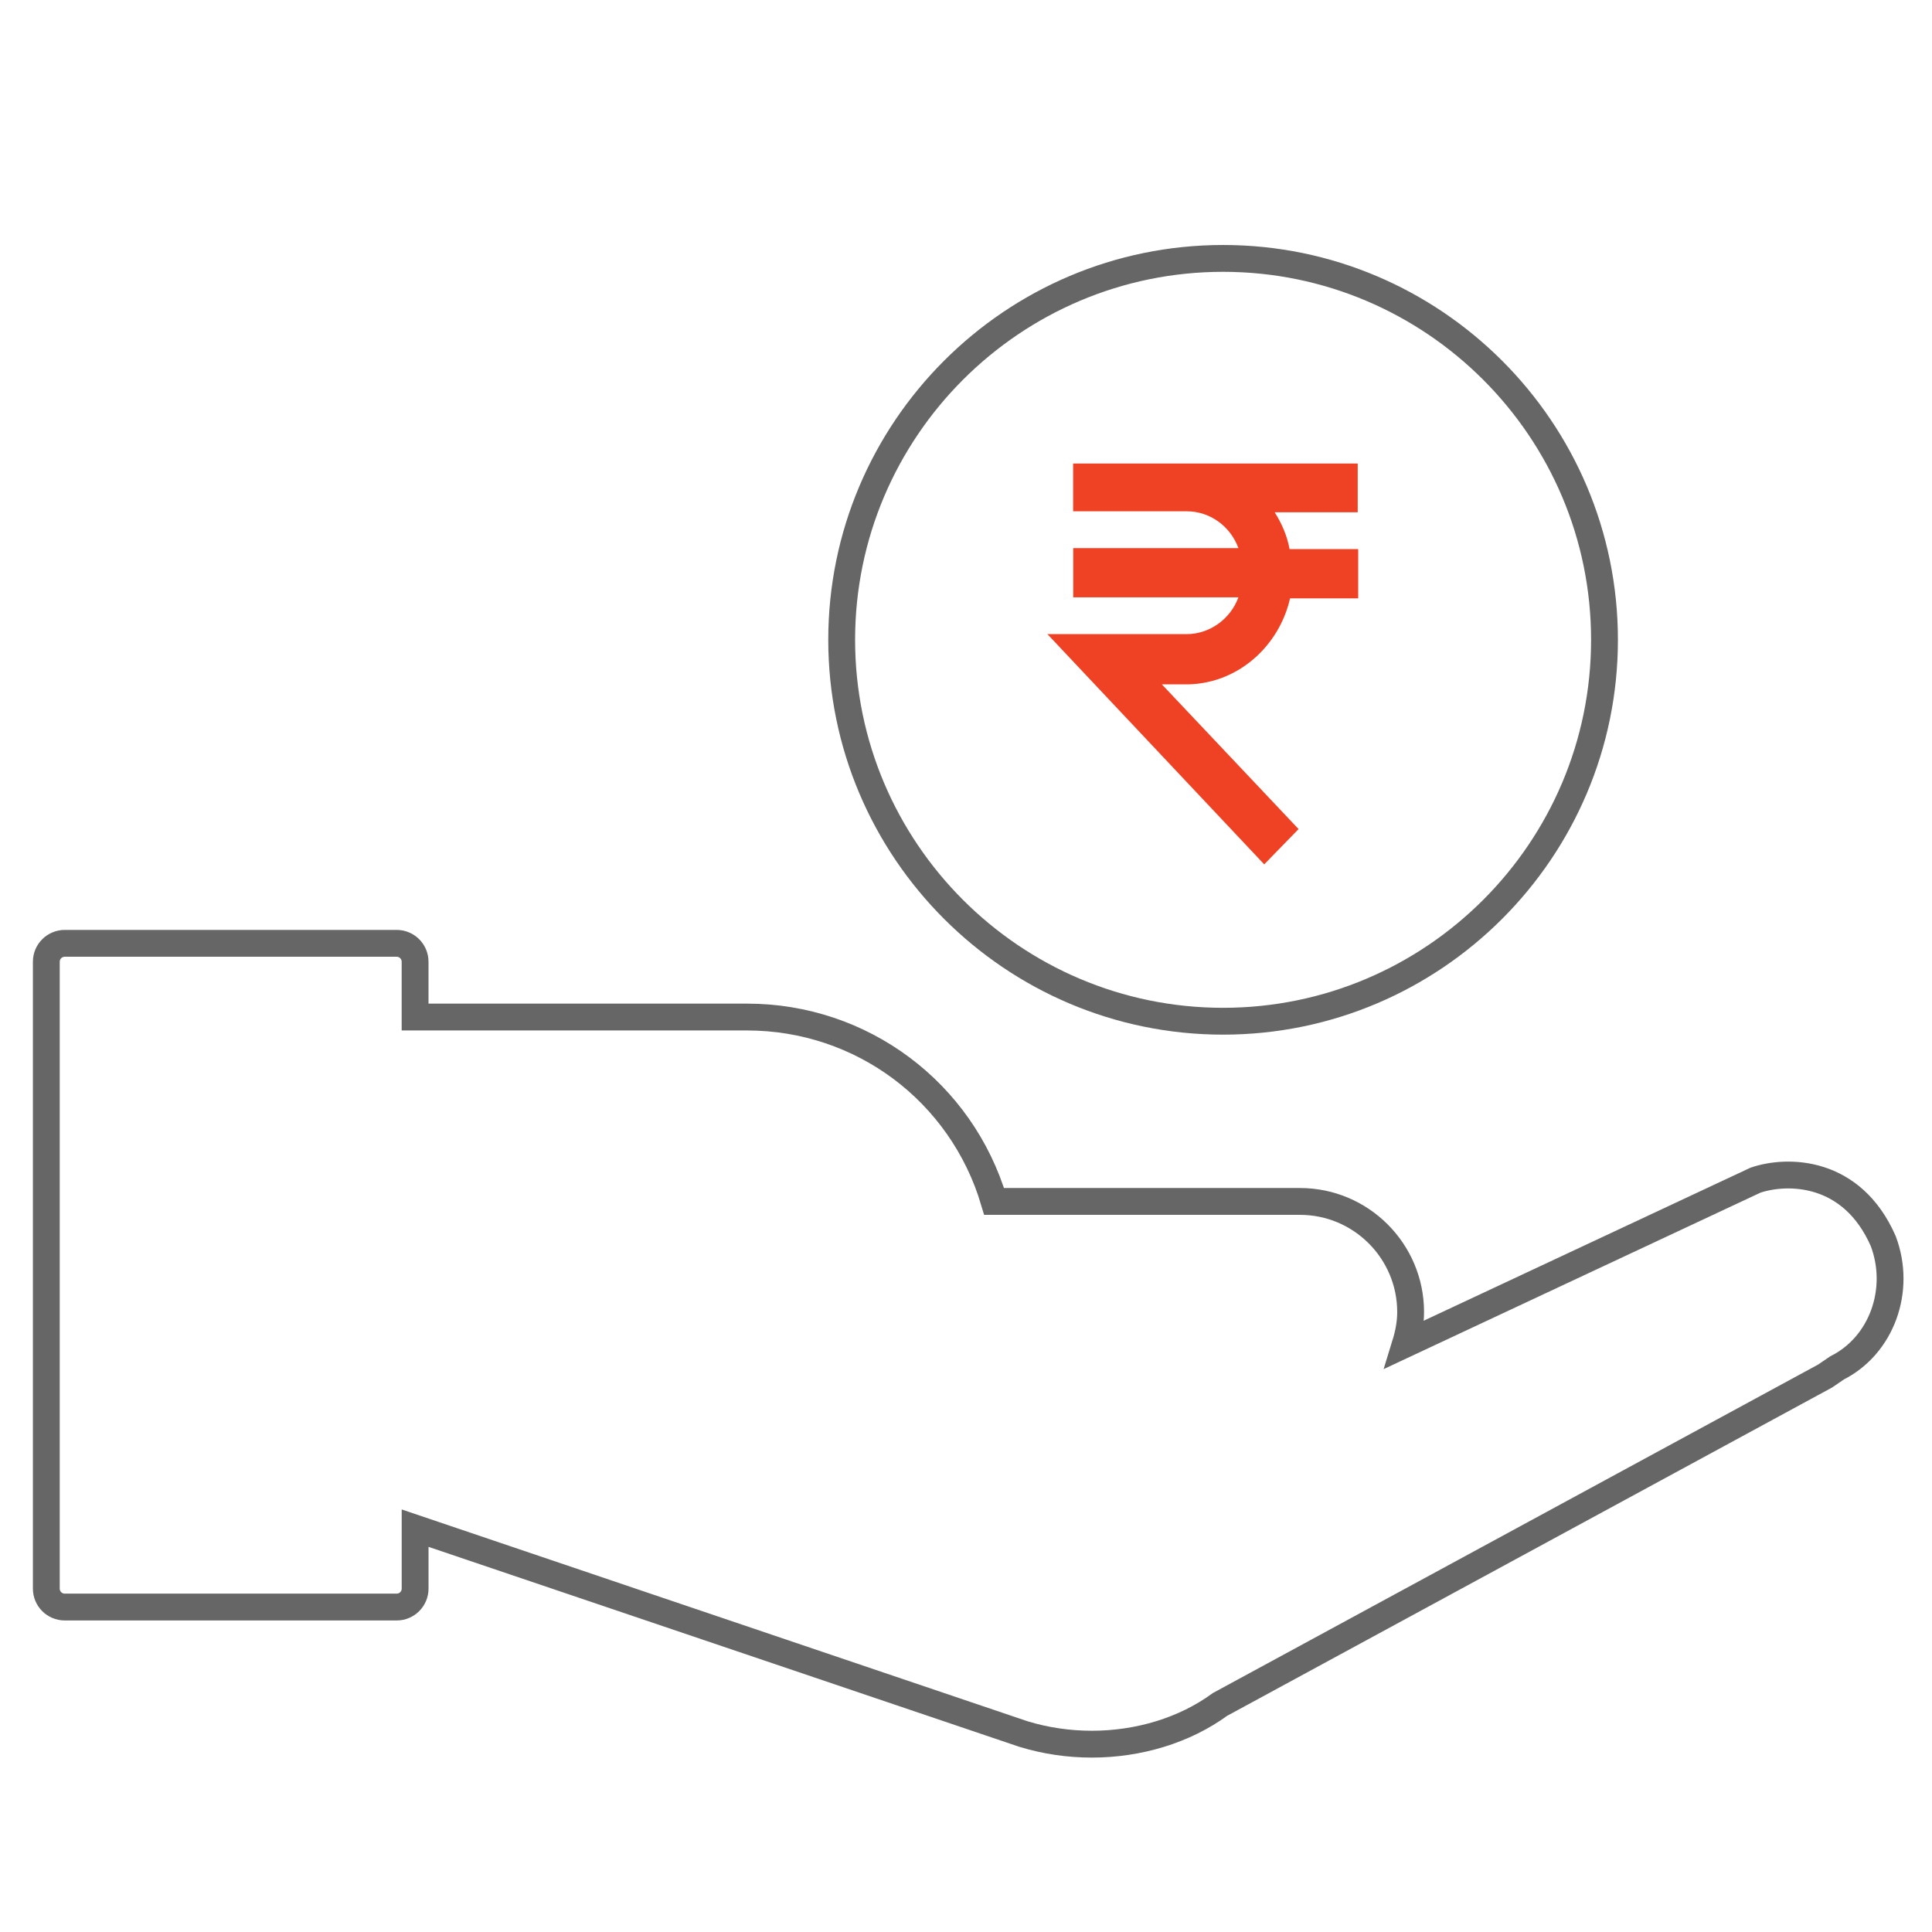 <?xml version="1.0" encoding="utf-8"?>
<!-- Generator: Adobe Illustrator 16.0.0, SVG Export Plug-In . SVG Version: 6.00 Build 0)  -->
<!DOCTYPE svg PUBLIC "-//W3C//DTD SVG 1.1//EN" "http://www.w3.org/Graphics/SVG/1.1/DTD/svg11.dtd">
<svg version="1.1" id="Layer_1" xmlns="http://www.w3.org/2000/svg" xmlns:xlink="http://www.w3.org/1999/xlink" x="0px" y="0px"
	 width="72px" height="72px" viewBox="0 0 72 72" enable-background="new 0 0 72 72" xml:space="preserve">
<path fill="none" stroke="#666666" stroke-miterlimit="10" d="M2.414,35.155c-0.378,0-0.688,0.306-0.688,0.685v23.362
	c0,0.382,0.308,0.688,0.688,0.688h12.369c0.379,0,0.687-0.306,0.687-0.688V56.95l22.666,7.671C38.967,64.876,39.832,65,40.69,65
	c1.745,0,3.457-0.517,4.776-1.481l22.55-12.238l0.446-0.304c1.651-0.829,2.413-2.887,1.721-4.725
	c-1.168-2.665-3.577-2.672-4.76-2.271l-13.05,6.111c0.117-0.38,0.197-0.778,0.197-1.196c0-2.273-1.85-4.122-4.122-4.122h-11.4
	c-1.208-4.073-4.918-6.872-9.211-6.872H15.469V35.84c0-0.379-0.308-0.685-0.687-0.685H2.414z"/>
<g>
	<path fill="none" stroke="#666666" stroke-miterlimit="10" d="M31.367,23.844c0,7.837,6.376,14.214,14.214,14.214
		c7.837,0,14.214-6.377,14.214-14.214c0-7.838-6.377-14.214-14.214-14.214C37.743,9.63,31.367,16.006,31.367,23.844z"/>
	<g>
		<path fill="#EF4123" d="M39.995,19.054h4.228c0.871,0,1.631,0.558,1.929,1.372h-6.156v1.835h6.156
			c-0.298,0.815-1.078,1.371-1.929,1.371h-5.189l8.08,8.58l1.28-1.315l-5.096-5.394h1.018c1.836-0.056,3.354-1.425,3.761-3.204
			h2.539v-1.836h-2.558c-0.09-0.5-0.296-0.964-0.555-1.373h3.095v-1.816H39.993v1.779H39.995z"/>
	</g>
</g>
</svg>
